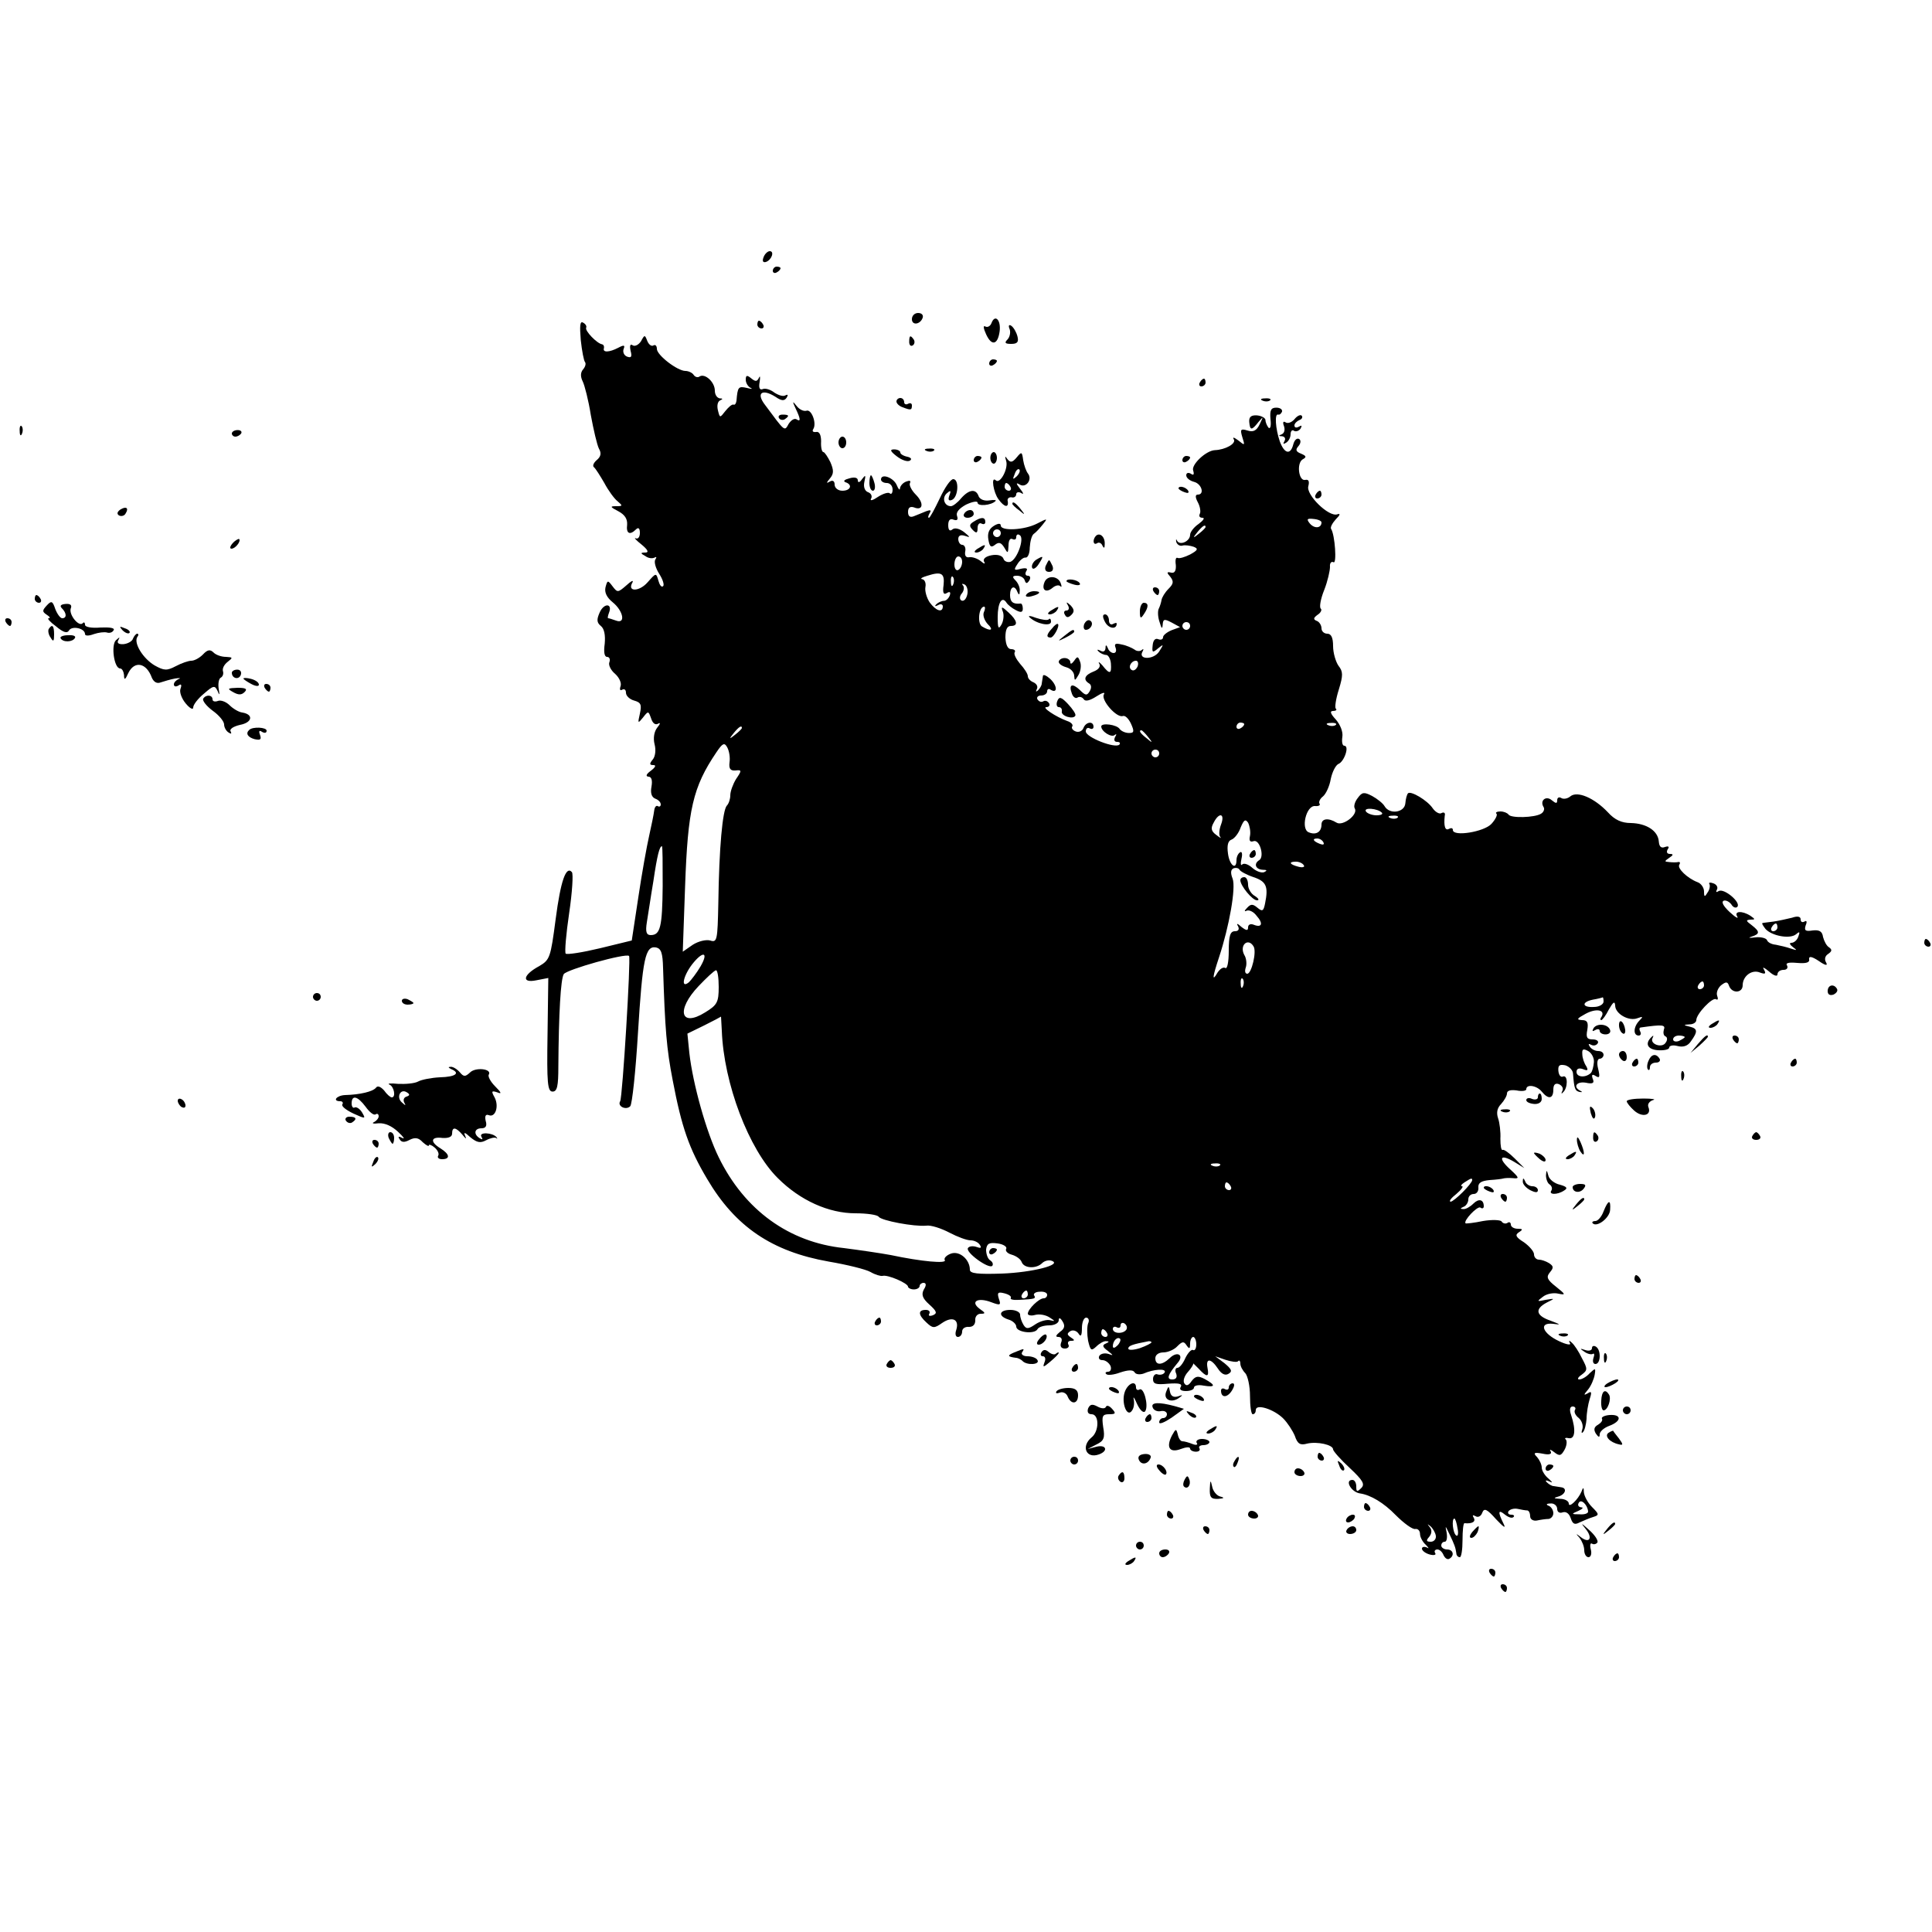 <?xml version="1.0" standalone="no"?>
<!DOCTYPE svg PUBLIC "-//W3C//DTD SVG 20010904//EN"
 "http://www.w3.org/TR/2001/REC-SVG-20010904/DTD/svg10.dtd">
<svg version="1.0" xmlns="http://www.w3.org/2000/svg"
 width="500pt" height="500pt" viewBox="0 0 500 500"
 preserveAspectRatio="xMidYMid meet">
<g transform="translate(0,500) scale(0.1,-0.1)"
fill="#000000" stroke="none">
<path d="M1976 4334 c-4 -10 -1 -14 6 -12 15 5 23 28 10 28 -5 0 -13 -7 -16
-16z"/>
<path d="M2000 4299 c0 -5 5 -7 10 -4 6 3 10 8 10 11 0 2 -4 4 -10 4 -5 0 -10
-5 -10 -11z"/>
<path d="M2360 4174 c0 -17 22 -14 28 4 2 7 -3 12 -12 12 -9 0 -16 -7 -16 -16z"/>
<path d="M2566 4164 c-3 -8 -10 -12 -16 -9 -6 4 -5 -5 2 -20 14 -31 30 -28 35
7 4 30 -12 46 -21 22z"/>
<path d="M1503 4120 c3 -28 8 -54 11 -57 3 -4 1 -12 -5 -19 -7 -8 -7 -19 -1
-31 5 -10 15 -49 21 -87 7 -38 16 -77 21 -87 7 -12 5 -21 -6 -30 -8 -7 -11
-15 -7 -18 4 -3 16 -22 27 -41 10 -19 26 -41 34 -47 14 -12 14 -13 -4 -13 -16
0 -15 -2 6 -13 17 -9 24 -20 23 -35 -3 -23 7 -28 23 -12 6 6 10 3 10 -9 0 -11
-5 -17 -11 -14 -5 2 1 -5 15 -16 17 -14 20 -21 10 -21 -13 0 -13 -2 0 -9 8 -6
18 -7 24 -4 5 3 6 1 2 -5 -4 -6 1 -23 10 -37 9 -14 14 -29 10 -32 -4 -4 -9 3
-12 14 -6 21 -6 21 -28 -4 -22 -25 -54 -25 -39 0 3 7 -4 3 -16 -8 -22 -19 -23
-19 -36 -2 -12 16 -13 16 -18 -3 -3 -13 3 -26 19 -39 27 -22 34 -57 8 -47 -9
3 -17 6 -20 6 -2 0 -1 6 2 14 10 25 -13 26 -24 1 -8 -18 -8 -26 3 -35 9 -7 12
-24 10 -46 -3 -21 -1 -34 6 -34 6 0 9 -6 6 -14 -3 -7 4 -21 15 -30 11 -10 17
-24 14 -32 -3 -9 -1 -12 4 -9 6 3 10 0 10 -8 0 -8 10 -17 21 -20 18 -5 20 -11
15 -34 -6 -26 -5 -26 8 -10 14 18 14 17 21 -2 4 -13 11 -18 18 -14 7 4 6 0 -2
-10 -8 -10 -11 -27 -7 -43 4 -15 2 -32 -5 -40 -9 -11 -8 -14 2 -14 8 0 5 -6
-7 -15 -11 -8 -14 -14 -6 -15 8 0 11 -9 8 -26 -3 -16 0 -27 10 -31 8 -3 14 -9
14 -15 0 -5 -4 -7 -8 -4 -4 2 -8 -3 -9 -12 -1 -9 -7 -38 -13 -65 -6 -26 -19
-98 -28 -159 l-17 -112 -82 -20 c-46 -11 -85 -17 -89 -14 -3 4 1 51 9 105 8
54 11 102 7 106 -15 17 -29 -22 -42 -122 -13 -99 -15 -105 -42 -121 -43 -23
-47 -45 -8 -37 l31 6 -2 -147 c-2 -125 0 -147 13 -147 12 0 15 14 15 65 1 138
6 226 14 239 8 12 161 55 169 47 5 -6 -17 -366 -23 -376 -8 -13 15 -24 26 -13
5 5 14 90 20 189 12 194 19 227 47 222 13 -3 17 -14 18 -53 5 -158 9 -209 25
-291 23 -121 42 -176 89 -255 73 -124 168 -188 315 -214 47 -8 96 -20 108 -27
12 -7 26 -11 31 -10 13 4 66 -19 66 -28 0 -3 7 -7 15 -7 8 0 15 4 15 9 0 4 5
8 10 8 7 0 8 -6 1 -17 -7 -13 -4 -23 14 -39 20 -18 21 -23 9 -28 -9 -3 -12 -1
-9 4 3 6 -1 10 -9 10 -21 0 -20 -13 2 -33 16 -15 20 -15 40 -1 26 18 45 10 37
-17 -4 -11 -2 -19 4 -19 6 0 11 6 11 14 0 8 8 13 18 12 10 0 16 6 16 17 -1 9
5 17 14 17 13 0 13 2 -3 13 -25 19 -4 30 30 17 24 -9 26 -8 20 9 -5 16 -2 18
14 14 12 -3 19 -8 17 -12 -3 -4 7 -6 22 -5 40 2 44 3 38 12 -2 4 4 9 15 9 10
1 19 -2 19 -8 0 -5 -4 -9 -9 -9 -12 0 -41 -28 -41 -40 0 -4 9 -6 19 -3 11 3
28 0 38 -7 14 -9 14 -10 2 -7 -9 3 -27 -2 -39 -10 -19 -13 -24 -13 -31 -2 -5
8 -9 20 -9 27 0 6 -11 12 -25 12 -30 0 -33 -16 -5 -25 11 -3 20 -12 20 -18 0
-15 47 -21 55 -7 3 6 17 10 31 10 13 0 24 6 24 13 0 8 4 7 10 -3 7 -11 5 -19
-7 -27 -11 -9 -12 -13 -4 -13 8 0 11 -6 7 -15 -3 -9 0 -15 10 -15 8 0 12 5 9
10 -3 6 0 10 7 10 10 0 10 2 -1 9 -10 7 -10 10 -1 16 7 4 16 1 21 -6 6 -10 9
-6 9 14 0 15 5 27 11 27 6 0 9 -7 5 -15 -3 -8 -3 -28 0 -45 6 -25 8 -27 21
-15 8 8 20 15 26 14 8 0 8 -2 -1 -6 -10 -4 -9 -9 5 -19 15 -12 15 -13 2 -8
-10 3 -20 1 -24 -5 -3 -6 0 -11 8 -11 8 0 17 -7 21 -15 3 -8 0 -15 -6 -15 -6
0 -9 -3 -5 -6 3 -4 20 -2 36 4 21 7 33 7 37 1 3 -6 13 -7 23 -4 27 12 61 14
55 3 -3 -5 -11 -7 -18 -5 -6 3 -12 -3 -12 -12 0 -13 8 -15 39 -12 28 2 37 0
33 -8 -5 -7 1 -11 13 -11 12 0 21 4 21 9 0 5 11 8 25 5 31 -5 32 1 3 17 -17 9
-24 8 -34 -5 -8 -12 -14 -14 -19 -6 -4 6 0 19 9 29 9 10 15 20 14 22 -2 3 4
-3 14 -13 21 -23 28 -23 23 2 -5 26 9 25 27 -2 9 -14 19 -19 28 -13 10 6 7 12
-11 27 l-24 18 26 -9 c15 -5 30 -7 33 -4 3 4 6 1 6 -6 0 -7 6 -18 13 -25 6 -7
12 -33 12 -59 0 -26 3 -47 7 -47 5 0 8 5 8 11 0 17 47 2 71 -22 11 -11 24 -31
30 -45 7 -21 14 -25 32 -20 26 6 67 -3 67 -15 0 -4 19 -26 43 -48 34 -32 40
-42 30 -52 -11 -11 -13 -10 -13 4 0 9 -4 17 -10 17 -21 0 -3 -32 20 -35 27 -4
61 -24 92 -56 21 -21 44 -38 51 -36 7 1 12 -5 12 -13 0 -8 7 -21 15 -28 8 -8
9 -11 3 -7 -7 3 -13 2 -13 -3 0 -5 9 -12 20 -15 11 -3 18 -1 14 4 -3 5 0 9 6
9 6 0 13 -7 16 -15 4 -8 10 -12 15 -9 14 8 10 24 -6 24 -8 0 -15 5 -15 10 0 6
4 10 9 10 5 0 7 10 5 23 -4 20 -4 20 7 -3 13 -27 16 -35 18 -50 0 -5 4 -10 9
-10 4 0 7 20 7 44 0 25 2 44 5 44 20 -2 30 4 24 14 -4 7 -3 8 5 4 6 -4 14 0
17 9 5 13 12 10 36 -17 20 -21 26 -25 19 -11 -15 30 -14 38 4 23 9 -7 18 -10
22 -6 3 3 1 6 -6 6 -7 0 -10 4 -7 9 4 5 14 8 24 6 9 -2 20 -4 25 -4 4 -1 7 -7
7 -15 0 -8 8 -13 18 -11 9 2 23 4 30 4 6 1 12 7 12 15 0 8 -6 17 -12 19 -8 3
-6 6 5 6 9 1 17 -6 17 -14 0 -8 6 -12 14 -9 9 3 17 -3 21 -15 5 -15 10 -18 23
-11 9 4 25 11 35 14 16 5 16 7 -3 26 -11 11 -20 28 -21 38 0 13 -2 14 -6 2 -9
-21 -33 -44 -33 -31 0 6 -10 12 -22 12 -17 1 -19 2 -5 6 18 5 24 22 7 24 -5 1
-14 2 -19 3 -5 0 -13 5 -18 10 -5 5 -2 6 7 2 9 -5 8 -2 -2 7 -10 8 -18 21 -18
29 0 8 -6 20 -12 27 -11 11 -8 13 14 9 18 -4 25 -1 21 6 -4 6 0 5 9 -2 14 -11
18 -10 27 6 6 11 7 23 3 27 -4 3 0 5 8 3 16 -3 19 21 6 60 -5 14 -3 22 4 22 6
0 9 -4 6 -9 -3 -5 1 -14 10 -21 8 -7 12 -20 9 -29 -3 -8 -2 -12 2 -7 4 4 8 20
9 34 0 15 4 38 8 51 6 18 5 22 -5 15 -11 -6 -11 -4 1 10 8 10 15 27 17 38 3
18 2 18 -13 4 -8 -9 -20 -16 -27 -16 -6 0 -3 6 6 12 16 12 16 15 1 43 -8 17
-20 35 -26 40 -7 7 -9 6 -5 -1 4 -6 -9 -4 -28 5 -43 20 -54 49 -16 45 22 -3
20 -2 -6 8 -38 13 -42 30 -10 47 22 11 22 11 -3 7 -23 -5 -23 -4 -7 8 10 8 28
11 40 8 20 -4 19 -2 -6 18 -23 18 -26 25 -16 37 10 12 10 16 -2 24 -8 5 -20 9
-26 9 -7 0 -13 6 -13 14 0 7 -12 21 -26 31 -21 13 -24 19 -13 26 11 7 10 9 -3
9 -10 0 -18 5 -18 11 0 5 -4 8 -9 4 -5 -3 -12 -1 -15 4 -3 4 -25 5 -48 1 -24
-5 -44 -7 -45 -6 -7 6 30 45 38 41 5 -4 9 -2 9 3 0 18 -13 21 -27 7 -8 -8 -20
-15 -26 -14 -9 0 -8 2 1 6 6 2 12 11 12 19 0 8 6 14 14 14 8 0 13 8 12 17 -1
12 8 17 29 19 17 1 32 3 35 4 3 1 14 2 25 1 18 -2 17 1 -7 23 -32 29 -26 41
11 19 l26 -16 -25 25 c-14 14 -28 24 -31 22 -4 -2 -6 11 -6 29 1 17 -2 42 -6
53 -5 15 -2 27 8 37 8 9 15 21 15 27 0 8 10 10 25 8 14 -3 25 -1 25 3 0 14 27
10 40 -6 17 -21 30 -19 30 5 0 13 5 18 15 14 8 -4 12 -11 8 -18 -3 -6 -2 -8 2
-3 13 11 13 46 0 41 -6 -3 -11 4 -12 15 -1 14 3 17 18 14 10 -3 20 -13 20 -22
3 -39 5 -44 17 -47 7 -1 8 0 2 3 -20 10 -10 25 14 21 18 -4 23 -1 18 10 -4 11
-1 13 8 7 10 -6 11 -2 6 19 -4 15 -2 26 4 26 5 0 10 5 10 10 0 6 -6 10 -14 10
-8 0 -18 5 -22 12 -4 6 -3 8 4 4 6 -3 13 -2 17 4 3 5 -2 10 -13 10 -15 0 -18
5 -14 25 3 19 0 25 -14 25 -15 1 -13 4 9 16 27 15 52 11 42 -7 -4 -5 -4 -9 -1
-9 3 0 12 12 20 28 11 19 15 22 16 10 0 -22 36 -42 58 -33 14 5 15 4 5 -6 -16
-16 -17 -39 -2 -39 5 0 7 5 4 10 -3 6 -3 11 2 11 56 8 64 7 59 -6 -2 -7 -1
-15 4 -17 5 -2 6 -9 1 -16 -9 -16 -43 -4 -34 12 3 6 2 7 -2 3 -19 -17 -12 -33
16 -35 16 -1 29 2 29 7 0 5 10 7 21 4 15 -4 27 0 35 12 18 25 18 33 -3 38 -17
4 -17 5 0 6 9 0 17 5 17 11 0 16 42 60 51 54 5 -3 6 1 3 9 -3 8 2 20 10 27 13
10 17 10 21 -2 8 -20 35 -18 35 2 0 24 24 42 45 33 14 -5 16 -3 10 8 -5 8 1 5
13 -5 12 -11 22 -14 22 -8 0 7 7 12 16 12 8 0 12 5 9 11 -5 7 4 9 26 7 24 -2
33 1 31 10 -1 8 7 7 25 -5 17 -12 24 -13 19 -4 -5 8 -3 17 5 22 10 7 11 11 3
17 -7 4 -13 16 -16 27 -2 15 -10 19 -27 17 -19 -3 -22 0 -18 13 4 9 3 14 -3
10 -6 -3 -10 -1 -10 6 0 7 -8 9 -22 4 -13 -3 -34 -8 -48 -10 -14 -2 -27 -3
-29 -4 -2 -1 2 -7 8 -15 16 -18 63 -27 79 -14 9 8 11 7 6 -6 -3 -9 -11 -16
-18 -16 -6 0 -4 -5 4 -11 12 -9 11 -9 -5 -4 -11 4 -29 8 -39 10 -11 1 -21 6
-23 12 -2 5 -16 9 -31 7 -15 -2 -19 -1 -9 2 22 7 22 13 0 30 -15 11 -15 13 -3
14 13 0 13 1 0 10 -22 14 -43 12 -34 -2 4 -7 -5 -2 -20 12 -16 15 -22 26 -15
29 6 2 15 -3 20 -10 4 -7 11 -10 15 -6 11 11 -34 49 -48 41 -6 -4 -8 -3 -5 3
4 6 0 14 -9 17 -8 3 -13 2 -10 -2 2 -4 1 -14 -5 -22 -7 -12 -9 -12 -9 3 0 10
-8 21 -17 24 -26 10 -53 36 -47 45 3 5 2 8 -3 7 -4 -1 -15 -1 -23 0 -13 1 -13
2 0 11 11 7 11 10 2 10 -8 0 -10 5 -6 12 5 7 2 9 -7 6 -10 -4 -15 1 -16 14 -2
28 -32 47 -72 48 -24 0 -42 8 -60 28 -35 37 -79 56 -97 41 -7 -6 -18 -8 -24
-4 -5 3 -10 1 -10 -6 0 -9 -3 -9 -14 0 -15 13 -32 -1 -21 -18 3 -5 0 -13 -7
-17 -16 -10 -78 -12 -84 -2 -3 4 -12 8 -21 8 -9 0 -14 -3 -10 -6 3 -3 -3 -15
-13 -26 -19 -21 -100 -34 -100 -16 0 5 -4 6 -10 3 -10 -6 -14 7 -11 34 2 7 -2
10 -8 7 -5 -4 -16 2 -23 12 -14 21 -57 46 -64 39 -3 -3 -6 -14 -7 -26 -2 -24
-41 -30 -54 -7 -4 7 -19 19 -32 26 -21 11 -26 10 -37 -5 -8 -10 -11 -22 -8
-27 10 -16 -31 -47 -47 -37 -21 13 -39 11 -39 -5 0 -19 -14 -28 -33 -20 -21 8
-7 69 16 68 9 -1 15 2 12 6 -3 4 1 13 9 19 8 7 17 27 20 45 4 19 13 36 20 39
15 6 29 47 15 47 -5 0 -7 10 -5 23 2 13 -5 31 -17 45 -14 15 -16 22 -7 22 7 0
11 3 7 6 -3 3 0 25 8 50 11 36 11 46 -1 61 -7 10 -14 33 -14 51 0 22 -5 32
-15 32 -8 0 -15 6 -15 14 0 8 -6 17 -12 19 -10 4 -9 8 2 16 8 5 12 13 8 16 -4
4 0 26 9 48 9 23 15 50 15 60 -1 9 3 15 9 12 9 -6 4 70 -6 86 -3 4 3 15 12 25
11 11 13 16 4 13 -22 -8 -82 51 -75 73 3 12 1 18 -8 16 -17 -4 -23 43 -7 53
11 6 10 9 -4 15 -13 5 -15 10 -7 19 7 8 7 16 2 19 -6 3 -12 -3 -15 -14 -7 -28
-23 -25 -35 8 -11 32 -14 73 -4 69 4 -1 8 3 10 8 1 6 -6 10 -15 10 -14 0 -17
-7 -15 -30 2 -16 0 -26 -5 -22 -4 5 -8 14 -8 20 0 5 -10 11 -22 12 -15 1 -21
-4 -20 -17 2 -22 6 -23 24 0 13 15 13 15 3 -6 -8 -17 -17 -21 -32 -16 -17 5
-19 3 -13 -17 7 -22 7 -23 -10 -9 -11 8 -16 10 -12 3 7 -11 -22 -27 -49 -28
-23 -1 -62 -38 -56 -53 3 -10 1 -13 -6 -8 -7 4 -12 2 -12 -4 0 -7 9 -14 20
-17 20 -5 28 -33 10 -33 -7 0 -7 -7 0 -20 6 -11 8 -25 5 -30 -3 -6 0 -10 7
-10 7 0 2 -7 -10 -16 -12 -8 -22 -21 -22 -28 0 -17 -27 -29 -34 -15 -2 5 -3 4
-2 -3 2 -7 9 -12 16 -10 7 2 20 0 29 -3 13 -5 11 -9 -9 -20 -14 -7 -28 -11
-32 -9 -5 3 -7 -5 -5 -18 1 -15 -3 -22 -12 -20 -12 3 -12 0 -2 -11 9 -12 8
-18 -5 -31 -9 -9 -17 -22 -18 -29 -1 -6 -4 -16 -7 -22 -3 -5 -3 -21 2 -35 5
-17 7 -19 8 -7 1 15 4 16 23 6 l22 -12 -22 -8 c-12 -5 -22 -13 -22 -18 0 -6
-6 -8 -13 -5 -8 3 -13 -4 -14 -17 -2 -18 0 -19 14 -7 15 12 15 11 3 -8 -14
-22 -56 -22 -43 0 3 6 3 8 -2 4 -4 -4 -13 -4 -19 1 -6 4 -21 11 -33 13 -16 4
-20 2 -16 -8 3 -8 1 -14 -5 -14 -6 0 -13 6 -15 13 -4 9 -6 9 -6 -1 -1 -8 -6
-10 -13 -6 -8 4 -10 3 -5 -2 5 -5 14 -9 20 -9 5 0 11 -10 12 -22 2 -28 -3 -29
-22 -5 -8 9 -12 11 -8 4 4 -7 -2 -15 -15 -20 -23 -9 -28 -21 -11 -31 6 -4 6
-12 1 -20 -7 -12 -11 -11 -25 3 -20 19 -30 15 -21 -9 3 -9 10 -14 15 -10 5 3
12 1 16 -5 4 -6 16 -3 33 8 14 9 23 12 19 5 -9 -14 33 -62 49 -56 6 2 15 -7
21 -20 9 -20 8 -24 -5 -24 -10 0 -20 5 -24 10 -7 12 -48 17 -48 7 0 -13 27
-30 35 -22 5 4 5 1 1 -5 -4 -8 -2 -13 5 -13 7 0 9 -3 6 -7 -11 -11 -87 19 -87
34 0 8 5 11 10 8 6 -3 10 -1 10 4 0 16 -20 13 -26 -3 -3 -8 -12 -12 -20 -9 -8
3 -12 9 -9 13 3 4 -3 11 -13 14 -30 11 -67 36 -54 36 7 0 10 5 7 10 -4 6 -10
8 -15 5 -5 -3 -11 -1 -15 5 -3 5 1 10 9 10 9 0 16 5 16 11 0 5 4 8 9 4 18 -11
18 10 -1 28 -10 9 -19 13 -19 7 -1 -5 -2 -14 -3 -19 0 -5 -5 -13 -10 -18 -5
-4 -6 -3 -3 3 4 7 0 14 -8 18 -8 3 -15 10 -15 16 0 6 -9 20 -20 32 -10 12 -17
25 -14 30 3 4 -1 8 -9 8 -9 0 -14 11 -15 30 0 20 4 30 14 30 20 0 17 14 -6 35
-17 16 -20 16 -15 3 4 -9 2 -25 -3 -34 -8 -14 -10 -10 -10 19 0 37 11 56 23
37 3 -5 14 -14 24 -19 13 -7 18 -6 18 4 0 8 -3 14 -6 13 -19 -2 -27 4 -27 22
0 22 12 27 19 8 4 -9 6 -8 6 3 1 8 -4 20 -11 27 -9 9 -8 12 4 12 9 0 18 -5 20
-12 3 -9 6 -9 12 0 4 7 2 12 -4 12 -6 0 -8 5 -4 12 5 7 0 9 -14 6 -18 -5 -19
-3 -9 12 6 10 16 18 21 17 6 -1 11 11 11 26 1 16 5 31 10 35 6 4 16 15 24 25
13 16 12 16 -15 2 -33 -17 -94 -20 -94 -5 0 6 -7 6 -18 -1 -13 -8 -17 -20 -14
-36 3 -18 7 -21 17 -13 10 8 16 6 24 -7 9 -16 10 -16 11 5 0 13 4 20 10 17 6
-3 10 -1 10 5 0 6 4 9 9 5 13 -7 -6 -62 -24 -69 -7 -2 -16 1 -18 8 -3 8 -15
12 -31 9 -16 -3 -23 -10 -19 -17 4 -6 0 -6 -9 2 -9 7 -22 11 -29 10 -9 -2 -13
4 -11 15 2 9 -2 17 -8 17 -5 0 -10 7 -10 15 0 9 6 12 18 8 14 -5 13 -3 -3 10
-12 9 -24 12 -30 7 -7 -6 -11 -2 -11 11 0 13 5 18 14 14 9 -3 12 0 9 9 -4 10
5 20 23 30 17 8 30 10 30 5 0 -10 35 -7 46 4 4 3 -3 4 -15 2 -13 -2 -24 2 -28
10 -7 21 -25 19 -46 -5 -9 -11 -21 -20 -26 -20 -17 0 -24 21 -11 33 10 9 12 8
7 -5 -4 -11 -2 -15 6 -12 17 6 20 54 4 54 -7 0 -22 -22 -35 -50 -13 -27 -25
-50 -28 -50 -3 0 -2 5 2 12 5 8 2 9 -9 5 -10 -4 -24 -10 -32 -13 -10 -4 -15 0
-15 11 0 11 5 15 15 12 24 -10 27 11 5 33 -11 11 -18 25 -15 30 3 6 -1 7 -9 4
-9 -3 -16 -11 -17 -18 0 -6 -4 -2 -8 8 -8 20 -41 32 -41 15 0 -5 7 -9 15 -9 8
0 15 -7 15 -17 0 -9 -3 -13 -7 -10 -3 4 -17 0 -31 -9 -13 -9 -21 -11 -18 -5 4
6 1 14 -7 17 -9 3 -13 14 -10 27 4 18 3 19 -6 7 -6 -9 -11 -10 -11 -3 0 7 -9
9 -22 5 -12 -3 -17 -7 -10 -10 19 -6 14 -22 -8 -22 -11 0 -20 7 -20 16 0 9 -5
12 -12 8 -10 -6 -10 -4 0 8 10 12 10 21 1 42 -7 14 -15 26 -18 26 -4 0 -7 12
-6 28 0 17 -5 26 -13 24 -8 -1 -11 2 -7 8 9 15 -5 52 -18 47 -7 -2 -18 3 -25
12 -11 14 -12 13 -3 -6 13 -27 14 -36 2 -28 -6 3 -14 -3 -20 -12 -11 -20 -9
-21 -61 49 -24 31 -8 43 27 21 16 -11 23 -11 29 -2 4 7 3 9 -3 6 -6 -4 -18 0
-29 7 -10 8 -24 12 -30 9 -8 -3 -11 3 -8 19 2 13 1 17 -2 10 -5 -10 -9 -10
-20 -1 -11 9 -14 8 -14 -4 0 -8 6 -18 13 -21 6 -3 2 -3 -10 0 -22 5 -24 3 -27
-33 -1 -7 -4 -12 -8 -10 -4 1 -13 -7 -21 -17 -14 -18 -14 -18 -19 2 -3 12 -1
23 6 26 7 3 7 5 -1 5 -7 1 -13 9 -13 20 0 22 -25 45 -39 37 -5 -4 -12 -2 -16
4 -3 5 -13 10 -21 10 -21 0 -74 41 -74 57 0 8 -4 12 -9 9 -5 -3 -12 2 -16 12
-6 16 -7 16 -16 -1 -6 -9 -15 -14 -21 -11 -7 5 -9 0 -6 -14 4 -15 2 -19 -9
-15 -8 3 -12 12 -9 20 4 10 1 11 -14 3 -23 -12 -41 -13 -37 -1 1 5 -1 9 -5 10
-13 2 -45 35 -41 43 2 4 -2 10 -8 13 -8 5 -9 -8 -6 -45z m1917 -472 c0 -15
-18 -17 -30 -3 -9 11 -8 14 9 12 12 -1 21 -5 21 -9z m-300 -12 c0 -2 -8 -10
-17 -17 -16 -13 -17 -12 -4 4 13 16 21 21 21 13z m-530 -16 c0 -5 -4 -10 -10
-10 -5 0 -10 5 -10 10 0 6 5 10 10 10 6 0 10 -4 10 -10z m-100 -74 c0 -8 -4
-18 -10 -21 -5 -3 -10 3 -10 14 0 12 5 21 10 21 6 0 10 -6 10 -14z m-48 -60
c-3 -20 0 -26 8 -21 8 5 11 3 8 -6 -3 -8 -10 -14 -15 -14 -6 0 -15 -4 -20 -9
-5 -5 -3 -6 5 -2 6 4 12 2 12 -3 0 -18 -18 -12 -34 10 -8 12 -13 30 -11 40 2
10 -2 19 -8 20 -7 1 -1 5 13 9 37 12 45 6 42 -24z m25 2 c-3 -8 -6 -5 -6 6 -1
11 2 17 5 13 3 -3 4 -12 1 -19z m36 -28 c-3 -11 -9 -17 -15 -14 -5 3 -5 11 1
18 6 7 7 17 3 21 -4 5 -2 5 5 2 6 -4 9 -16 6 -27z m43 -45 c-3 -8 2 -21 10
-30 17 -16 8 -20 -15 -6 -12 8 -8 51 6 51 3 0 3 -7 -1 -15z m534 -35 c0 -5 -4
-10 -10 -10 -5 0 -10 5 -10 10 0 6 5 10 10 10 6 0 10 -4 10 -10z m-136 -105
c-4 -8 -10 -12 -15 -9 -11 6 -2 24 11 24 5 0 7 -7 4 -15z m276 -149 c0 -3 -4
-8 -10 -11 -5 -3 -10 -1 -10 4 0 6 5 11 10 11 6 0 10 -2 10 -4z m237 -2 c-3
-3 -12 -4 -19 -1 -8 3 -5 6 6 6 11 1 17 -2 13 -5z m-1537 -8 c0 -2 -8 -10 -17
-17 -16 -13 -17 -12 -4 4 13 16 21 21 21 13z m1051 -23 c13 -16 12 -17 -3 -4
-17 13 -22 21 -14 21 2 0 10 -8 17 -17z m-1083 -66 c-2 -16 2 -22 15 -21 17 2
17 0 2 -22 -8 -13 -15 -32 -15 -42 0 -10 -4 -22 -9 -27 -11 -12 -20 -108 -22
-253 -2 -95 -3 -102 -21 -96 -11 3 -31 -2 -45 -11 l-26 -18 6 169 c7 199 20
257 81 347 16 24 21 26 28 13 5 -9 8 -26 6 -39z m1112 23 c0 -5 -4 -10 -10
-10 -5 0 -10 5 -10 10 0 6 5 10 10 10 6 0 10 -4 10 -10z m576 -153 c4 -4 -2
-7 -14 -7 -11 0 -24 5 -27 10 -7 11 30 8 41 -3z m-416 -31 c-5 -13 -6 -28 -2
-32 4 -5 -1 -2 -10 5 -14 10 -15 18 -7 32 14 28 30 24 19 -5z m457 18 c-3 -3
-12 -4 -19 -1 -8 3 -5 6 6 6 11 1 17 -2 13 -5z m-382 -47 c-3 -13 0 -17 9 -14
16 6 29 -40 15 -49 -15 -9 -10 -24 9 -25 11 0 12 -2 4 -6 -7 -3 -21 2 -31 11
-10 9 -21 13 -26 9 -4 -5 -5 2 -2 15 3 12 1 20 -4 16 -5 -3 -9 -12 -9 -20 0
-27 -18 -14 -22 17 -3 21 0 33 9 36 8 3 19 17 24 32 8 19 12 22 19 12 4 -8 7
-23 5 -34z m190 -17 c3 -6 -1 -7 -9 -4 -18 7 -21 14 -7 14 6 0 13 -4 16 -10z
m-1710 -113 c-1 -106 -6 -127 -31 -127 -11 0 -14 8 -10 33 3 17 10 66 17 107
10 68 16 90 22 90 2 0 2 -46 2 -103z m1659 54 c4 -5 -3 -7 -14 -4 -23 6 -26
13 -6 13 8 0 17 -4 20 -9z m-130 -31 c33 -11 39 -24 30 -68 -4 -20 -7 -22 -20
-11 -12 10 -17 10 -27 -1 -7 -7 -7 -10 -1 -7 6 3 18 -2 26 -13 18 -20 14 -32
-8 -23 -8 3 -14 0 -14 -7 0 -9 -4 -9 -17 1 -11 10 -14 10 -9 2 4 -8 1 -13 -8
-13 -12 0 -16 -11 -16 -51 0 -29 -4 -48 -9 -44 -6 3 -14 -3 -20 -12 -15 -26
-13 -11 4 40 26 79 44 179 35 203 -6 15 -5 24 3 27 7 2 13 0 15 -4 2 -4 18
-13 36 -19z m1356 -130 c0 -5 -5 -10 -11 -10 -5 0 -7 5 -4 10 3 6 8 10 11 10
2 0 4 -4 4 -10z m-1356 -49 c9 -13 -5 -71 -16 -71 -6 0 -7 7 -4 16 3 8 2 24
-4 33 -13 25 10 45 24 22z m-1431 -52 c-10 -17 -24 -35 -30 -41 -22 -18 -15
16 8 46 28 36 44 33 22 -5z m47 -53 c0 -40 -4 -47 -35 -66 -64 -40 -76 6 -17
68 20 21 40 40 45 41 4 0 7 -19 7 -43z m1357 2 c-3 -8 -6 -5 -6 6 -1 11 2 17
5 13 3 -3 4 -12 1 -19z m1193 2 c0 -5 -5 -10 -11 -10 -5 0 -7 5 -4 10 3 6 8
10 11 10 2 0 4 -4 4 -10z m-260 -42 c0 -7 -11 -14 -25 -14 -31 -2 -33 13 -2
19 12 2 23 5 25 6 1 0 2 -5 2 -11z m-2282 -75 c5 -137 70 -308 145 -382 58
-58 132 -91 201 -91 30 0 57 -4 60 -9 7 -10 92 -26 123 -23 12 2 39 -7 60 -18
21 -11 45 -20 55 -20 9 0 20 -5 24 -12 5 -8 2 -9 -9 -5 -9 3 -19 2 -22 -3 -7
-11 54 -55 63 -46 3 4 1 10 -5 14 -7 4 -11 17 -11 28 2 16 8 19 30 16 15 -2
25 -9 22 -14 -3 -5 3 -12 14 -15 11 -3 23 -11 26 -19 6 -17 38 -18 53 -3 6 6
17 9 25 6 28 -10 -50 -30 -129 -33 -62 -2 -83 0 -83 10 0 26 -26 49 -48 42
-12 -4 -20 -12 -17 -17 7 -10 -60 -4 -140 13 -27 5 -82 13 -121 18 -142 15
-257 98 -324 235 -32 65 -67 190 -76 270 l-5 50 43 21 c24 12 43 22 44 23 0 0
1 -16 2 -36z m2492 -17 c0 -2 -7 -6 -15 -10 -8 -3 -15 -1 -15 4 0 6 7 10 15
10 8 0 15 -2 15 -4z m-235 -65 c-1 -11 -4 -24 -8 -28 -14 -13 -37 -11 -37 3 0
8 6 11 17 7 12 -5 14 -3 8 8 -5 7 -10 21 -10 31 -1 13 2 15 15 8 9 -5 16 -18
15 -29z m-968 -267 c-3 -3 -12 -4 -19 -1 -8 3 -5 6 6 6 11 1 17 -2 13 -5z
m653 -38 c0 -9 -47 -56 -56 -56 -5 1 2 10 15 20 13 11 19 20 15 20 -5 0 -2 5
6 10 17 11 20 12 20 6z m-625 -16 c3 -5 1 -10 -4 -10 -6 0 -11 5 -11 10 0 6 2
10 4 10 3 0 8 -4 11 -10z m-525 -280 c0 -5 -5 -10 -11 -10 -5 0 -7 5 -4 10 3
6 8 10 11 10 2 0 4 -4 4 -10z m255 -91 c-8 -12 -35 -11 -35 2 0 5 5 7 10 4 6
-3 10 -1 10 5 0 6 5 8 10 5 6 -4 8 -11 5 -16z m-50 -9 c3 -5 1 -10 -4 -10 -6
0 -11 5 -11 10 0 6 2 10 4 10 3 0 8 -4 11 -10z m27 -32 c-7 -7 -12 -8 -12 -2
0 14 12 26 19 19 2 -3 -1 -11 -7 -17z m204 3 c0 -11 -4 -17 -8 -15 -4 3 -13
-6 -20 -20 -6 -14 -15 -26 -21 -26 -5 0 -7 -7 -3 -15 3 -9 0 -15 -10 -15 -16
0 -12 12 13 42 19 21 0 33 -20 13 -20 -19 -37 -19 -37 0 0 9 9 15 21 15 11 0
28 7 36 16 13 13 17 13 24 2 7 -10 9 -9 9 5 0 9 4 17 8 17 4 0 8 -9 8 -19z
m-116 5 c0 -2 -13 -9 -30 -15 -16 -5 -30 -6 -30 -1 0 7 10 11 53 19 4 0 7 -1
7 -3z m1130 -438 c0 -5 -10 -8 -22 -7 -22 0 -22 1 -3 9 11 5 14 9 7 9 -7 1
-10 6 -6 12 6 11 23 -6 24 -23z m-338 -43 c3 -13 1 -22 -3 -19 -9 5 -13 44 -5
44 2 0 6 -11 8 -25z m-56 -20 c1 -8 -5 -15 -13 -15 -12 0 -13 3 -4 13 7 9 7
18 1 25 -7 9 -7 9 2 2 6 -5 13 -17 14 -25z"/>
<path d="M3235 2790 c-3 -5 -1 -10 4 -10 6 0 11 5 11 10 0 6 -2 10 -4 10 -3 0
-8 -4 -11 -10z"/>
<path d="M3210 2722 c0 -14 31 -52 43 -52 7 0 4 5 -5 11 -10 5 -18 19 -18 29
0 11 -4 20 -10 20 -5 0 -10 -3 -10 -8z"/>
<path d="M2560 1759 c0 -5 5 -7 10 -4 6 3 10 8 10 11 0 2 -4 4 -10 4 -5 0 -10
-5 -10 -11z"/>
<path d="M1960 4160 c0 -5 5 -10 11 -10 5 0 7 5 4 10 -3 6 -8 10 -11 10 -2 0
-4 -4 -4 -10z"/>
<path d="M2613 4148 c3 -9 0 -21 -6 -27 -8 -8 -6 -11 10 -11 16 0 20 5 16 20
-3 11 -10 23 -16 27 -6 4 -8 0 -4 -9z"/>
<path d="M2353 4115 c0 -8 4 -12 9 -9 5 3 6 10 3 15 -9 13 -12 11 -12 -6z"/>
<path d="M2560 4059 c0 -5 5 -7 10 -4 6 3 10 8 10 11 0 2 -4 4 -10 4 -5 0 -10
-5 -10 -11z"/>
<path d="M3105 4010 c-3 -5 -1 -10 4 -10 6 0 11 5 11 10 0 6 -2 10 -4 10 -3 0
-8 -4 -11 -10z"/>
<path d="M2320 3961 c0 -5 7 -12 16 -15 21 -8 24 -8 24 5 0 5 -4 7 -10 4 -5
-3 -10 -1 -10 4 0 6 -4 11 -10 11 -5 0 -10 -4 -10 -9z"/>
<path d="M3268 3963 c7 -3 16 -2 19 1 4 3 -2 6 -13 5 -11 0 -14 -3 -6 -6z"/>
<path d="M2016 3918 c3 -5 10 -6 15 -3 13 9 11 12 -6 12 -8 0 -12 -4 -9 -9z"/>
<path d="M3350 3915 c-7 -8 -17 -12 -23 -8 -6 4 -8 0 -4 -10 3 -9 1 -18 -6
-21 -9 -3 -8 -5 1 -5 7 -1 10 -6 6 -13 -4 -7 -3 -8 4 -4 7 4 12 14 12 22 0 8
4 13 9 9 5 -3 13 0 17 6 4 8 3 9 -4 5 -7 -4 -12 -3 -12 3 0 5 6 11 13 14 6 2
9 7 6 11 -3 4 -12 0 -19 -9z"/>
<path d="M51 3884 c0 -11 3 -14 6 -6 3 7 2 16 -1 19 -3 4 -6 -2 -5 -13z"/>
<path d="M600 3878 c0 -4 4 -8 9 -8 6 0 12 4 15 8 3 5 -1 9 -9 9 -8 0 -15 -4
-15 -9z"/>
<path d="M2170 3855 c0 -8 5 -15 10 -15 6 0 10 7 10 15 0 8 -4 15 -10 15 -5 0
-10 -7 -10 -15z"/>
<path d="M2321 3819 c13 -10 28 -15 34 -11 6 4 2 8 -7 10 -10 2 -18 7 -18 11
0 4 -7 8 -16 8 -12 0 -10 -5 7 -18z"/>
<path d="M2398 3833 c7 -3 16 -2 19 1 4 3 -2 6 -13 5 -11 0 -14 -3 -6 -6z"/>
<path d="M2563 3815 c0 -8 4 -15 9 -15 4 0 8 7 8 15 0 8 -4 15 -8 15 -5 0 -9
-7 -9 -15z"/>
<path d="M2631 3816 c-11 -13 -16 -14 -24 -4 -6 9 -7 8 -3 -5 6 -20 -16 -61
-27 -50 -13 12 -6 -32 7 -49 15 -21 27 -23 24 -5 -2 6 3 11 10 10 6 -2 12 2
12 8 0 5 6 7 13 3 7 -5 6 0 -3 11 -11 14 -11 17 -1 11 16 -10 34 13 21 29 -4
5 -10 21 -12 34 -3 22 -4 23 -17 7z m0 -49 c-10 -9 -11 -8 -5 6 3 10 9 15 12
12 3 -3 0 -11 -7 -18z m-16 -27 c3 -5 1 -10 -4 -10 -6 0 -11 5 -11 10 0 6 2
10 4 10 3 0 8 -4 11 -10z"/>
<path d="M2520 3809 c0 -5 5 -7 10 -4 6 3 10 8 10 11 0 2 -4 4 -10 4 -5 0 -10
-5 -10 -11z"/>
<path d="M3060 3809 c0 -5 5 -7 10 -4 6 3 10 8 10 11 0 2 -4 4 -10 4 -5 0 -10
-5 -10 -11z"/>
<path d="M2250 3750 c0 -11 4 -20 9 -20 5 0 7 9 4 20 -3 11 -7 20 -9 20 -2 0
-4 -9 -4 -20z"/>
<path d="M3050 3736 c0 -2 7 -7 16 -10 8 -3 12 -2 9 4 -6 10 -25 14 -25 6z"/>
<path d="M3405 3720 c-3 -5 -1 -10 4 -10 6 0 11 5 11 10 0 6 -2 10 -4 10 -3 0
-8 -4 -11 -10z"/>
<path d="M2620 3696 c0 -2 8 -10 18 -17 15 -13 16 -12 3 4 -13 16 -21 21 -21
13z"/>
<path d="M311 3681 c-8 -6 -9 -11 -3 -15 6 -3 14 -1 17 5 9 14 2 20 -14 10z"/>
<path d="M2495 3670 c-3 -5 1 -10 9 -10 9 0 16 5 16 10 0 6 -4 10 -9 10 -6 0
-13 -4 -16 -10z"/>
<path d="M2520 3650 c-12 -7 -12 -12 -2 -22 9 -9 12 -8 12 6 0 9 5 14 10 11 6
-3 10 -1 10 4 0 13 -10 14 -30 1z"/>
<path d="M2836 3613 c-9 -10 -7 -25 3 -19 5 4 12 0 14 -6 4 -8 6 -7 6 4 1 19
-13 31 -23 21z"/>
<path d="M602 3594 c-7 -8 -8 -14 -3 -14 10 0 25 19 20 25 -2 1 -10 -3 -17
-11z"/>
<path d="M2530 3580 c-9 -6 -10 -10 -3 -10 6 0 15 5 18 10 8 12 4 12 -15 0z"/>
<path d="M2681 3551 c-7 -5 -12 -14 -10 -20 2 -6 10 -2 17 9 14 22 13 23 -7
11z"/>
<path d="M2706 3535 c-3 -9 0 -15 9 -15 9 0 12 6 9 15 -4 8 -7 15 -9 15 -2 0
-5 -7 -9 -15z"/>
<path d="M2703 3493 c-8 -20 4 -28 20 -15 8 7 17 9 21 5 4 -4 4 0 1 8 -7 19
-35 21 -42 2z"/>
<path d="M2760 3496 c0 -2 9 -6 20 -9 11 -3 18 -1 14 4 -5 9 -34 13 -34 5z"/>
<path d="M2985 3470 c3 -5 8 -10 11 -10 2 0 4 5 4 10 0 6 -5 10 -11 10 -5 0
-7 -4 -4 -10z"/>
<path d="M2656 3461 c-4 -5 3 -7 14 -4 23 6 26 13 6 13 -8 0 -17 -4 -20 -9z"/>
<path d="M90 3450 c0 -5 5 -10 11 -10 5 0 7 5 4 10 -3 6 -8 10 -11 10 -2 0 -4
-4 -4 -10z"/>
<path d="M121 3433 c-12 -13 -12 -16 0 -24 8 -5 10 -9 5 -9 -5 0 4 -10 19 -21
19 -16 29 -19 34 -10 8 12 41 5 41 -10 0 -5 10 -5 23 0 12 4 27 6 34 4 6 -2
14 0 17 6 4 6 -10 8 -34 7 -22 -2 -40 1 -40 7 0 6 -3 8 -6 4 -10 -10 -36 22
-31 38 4 9 -1 13 -13 12 -13 -1 -16 -5 -10 -11 13 -13 13 -26 1 -26 -5 0 -13
11 -18 24 -7 21 -10 22 -22 9z"/>
<path d="M2764 3433 c4 -7 2 -13 -4 -13 -6 0 -8 -5 -4 -11 4 -8 9 -8 17 0 8 8
7 14 -2 24 -11 10 -13 10 -7 0z"/>
<path d="M2950 3418 c0 -19 2 -20 10 -8 13 19 13 30 0 30 -5 0 -10 -10 -10
-22z"/>
<path d="M2720 3420 c-9 -6 -10 -10 -3 -10 6 0 15 5 18 10 8 12 4 12 -15 0z"/>
<path d="M2665 3402 c18 -17 55 -24 55 -11 0 7 -3 10 -6 6 -3 -3 -18 -1 -33 4
-15 6 -22 6 -16 1z"/>
<path d="M2860 3390 c9 -17 30 -20 30 -4 0 3 -4 2 -10 -1 -5 -3 -10 1 -10 9 0
9 -5 16 -10 16 -7 0 -7 -7 0 -20z"/>
<path d="M15 3390 c3 -5 8 -10 11 -10 2 0 4 5 4 10 0 6 -5 10 -11 10 -5 0 -7
-4 -4 -10z"/>
<path d="M2806 3385 c-3 -8 -1 -15 4 -15 13 0 22 18 11 24 -5 3 -11 -1 -15 -9z"/>
<path d="M2723 3374 c-15 -16 -16 -24 -4 -24 8 0 24 30 19 35 -2 2 -9 -3 -15
-11z"/>
<path d="M126 3372 c-2 -4 -1 -14 5 -22 7 -12 9 -10 9 8 0 23 -5 28 -14 14z"/>
<path d="M317 3369 c7 -7 15 -10 18 -7 3 3 -2 9 -12 12 -14 6 -15 5 -6 -5z"/>
<path d="M2754 3354 c-18 -14 -18 -15 4 -4 12 6 22 13 22 15 0 8 -5 6 -26 -11z"/>
<path d="M157 3348 c6 -11 31 -10 37 1 3 5 -5 8 -18 7 -13 0 -22 -4 -19 -8z"/>
<path d="M344 3347 c-2 -7 -14 -13 -24 -14 -13 -1 -18 3 -14 10 5 9 4 9 -6 0
-13 -12 -5 -73 11 -73 5 0 9 -8 10 -17 0 -14 3 -13 11 5 16 33 47 27 61 -12 5
-11 13 -16 23 -12 9 3 26 8 37 10 12 2 16 1 10 -1 -7 -3 -13 -9 -13 -14 0 -6
5 -7 12 -3 7 5 9 2 5 -9 -3 -8 3 -25 14 -38 10 -12 19 -17 19 -10 0 7 12 23
28 36 24 21 28 22 35 7 5 -13 6 -11 3 5 -2 13 0 26 5 29 6 3 8 11 6 17 -2 7 3
17 12 24 14 11 14 12 -4 13 -12 0 -26 5 -32 11 -9 9 -16 8 -28 -5 -9 -9 -22
-16 -30 -16 -7 0 -25 -6 -40 -14 -23 -12 -30 -12 -55 2 -30 18 -54 57 -45 73
4 5 4 9 0 9 -3 0 -8 -6 -11 -13z"/>
<path d="M2740 3287 c0 -5 9 -11 20 -14 11 -3 20 -13 20 -22 1 -14 2 -13 11 2
6 10 8 26 4 35 -5 14 -7 14 -15 2 -6 -8 -10 -10 -10 -4 0 6 -7 11 -15 11 -8 0
-15 -5 -15 -10z"/>
<path d="M600 3259 c0 -15 18 -19 23 -6 3 8 -1 14 -9 14 -8 0 -14 -4 -14 -8z"/>
<path d="M630 3244 c0 -2 9 -8 20 -14 11 -6 20 -7 20 -2 0 6 -9 12 -20 15 -11
3 -20 3 -20 1z"/>
<path d="M685 3220 c3 -5 8 -10 11 -10 2 0 4 5 4 10 0 6 -5 10 -11 10 -5 0 -7
-4 -4 -10z"/>
<path d="M603 3209 c14 -8 22 -8 30 0 8 8 3 11 -18 11 -26 -1 -28 -2 -12 -11z"/>
<path d="M526 3192 c-3 -5 8 -19 24 -31 17 -12 30 -28 30 -36 0 -7 5 -17 12
-21 6 -4 8 -3 5 3 -4 6 7 13 24 17 32 6 36 27 6 32 -9 1 -24 10 -33 19 -9 9
-23 14 -30 11 -8 -3 -14 -1 -14 4 0 12 -17 13 -24 2z"/>
<path d="M2736 3185 c-3 -8 -1 -15 4 -15 6 0 9 -5 8 -11 -3 -12 30 -22 35 -11
2 4 -7 17 -19 30 -18 19 -23 20 -28 7z"/>
<path d="M645 3111 c-10 -9 -4 -19 14 -24 15 -3 18 -1 14 11 -4 10 -2 13 5 8
7 -4 12 -3 12 3 0 9 -36 11 -45 2z"/>
<path d="M4980 2560 c0 -5 5 -10 11 -10 5 0 7 5 4 10 -3 6 -8 10 -11 10 -2 0
-4 -4 -4 -10z"/>
<path d="M4730 2435 c0 -9 6 -12 15 -9 8 4 12 10 9 15 -8 14 -24 10 -24 -6z"/>
<path d="M810 2420 c0 -5 5 -10 10 -10 6 0 10 5 10 10 0 6 -4 10 -10 10 -5 0
-10 -4 -10 -10z"/>
<path d="M1040 2410 c0 -6 7 -10 15 -10 8 0 15 2 15 4 0 2 -7 6 -15 10 -8 3
-15 1 -15 -4z"/>
<path d="M4190 2347 c0 -9 4 -18 9 -21 5 -4 8 1 7 9 -3 21 -16 31 -16 12z"/>
<path d="M4430 2350 c-9 -6 -10 -10 -3 -10 6 0 15 5 18 10 8 12 4 12 -15 0z"/>
<path d="M4124 2339 c-4 -8 -3 -9 4 -5 7 4 12 3 12 -2 0 -5 7 -9 15 -9 9 0 14
5 12 11 -5 16 -34 19 -43 5z"/>
<path d="M4394 2298 l-19 -23 23 19 c12 11 22 21 22 23 0 8 -8 2 -26 -19z"/>
<path d="M4485 2310 c3 -5 8 -10 11 -10 2 0 4 5 4 10 0 6 -5 10 -11 10 -5 0
-7 -4 -4 -10z"/>
<path d="M4190 2271 c0 -6 5 -13 10 -16 6 -3 10 1 10 9 0 9 -4 16 -10 16 -5 0
-10 -4 -10 -9z"/>
<path d="M4266 2254 c-4 -9 -4 -19 -1 -22 3 -3 5 0 5 6 0 7 7 12 16 12 8 0 12
5 9 10 -9 15 -22 12 -29 -6z"/>
<path d="M4225 2250 c-3 -5 -1 -10 4 -10 6 0 11 5 11 10 0 6 -2 10 -4 10 -3 0
-8 -4 -11 -10z"/>
<path d="M4635 2250 c-3 -5 -1 -10 4 -10 6 0 11 5 11 10 0 6 -2 10 -4 10 -3 0
-8 -4 -11 -10z"/>
<path d="M1168 2233 c24 -10 11 -20 -29 -21 -22 -1 -48 -6 -57 -11 -9 -5 -33
-7 -52 -6 -19 2 -29 1 -22 -2 12 -5 17 -33 6 -33 -4 0 -13 8 -20 18 -9 10 -17
13 -21 7 -8 -10 -41 -18 -80 -19 -22 -1 -34 -16 -12 -16 5 0 8 -4 5 -8 -3 -5
10 -15 29 -24 31 -14 32 -14 22 3 -6 10 -15 15 -19 13 -4 -3 -8 2 -8 10 0 23
15 20 36 -8 10 -14 21 -23 26 -20 4 3 8 1 8 -5 0 -5 -6 -12 -12 -15 -7 -3 -2
-5 12 -3 16 1 34 -7 50 -22 14 -13 19 -20 11 -16 -9 5 -12 4 -7 -3 5 -9 13 -9
26 -2 14 7 23 6 34 -6 9 -8 16 -12 16 -8 0 3 7 1 15 -6 8 -7 12 -16 9 -21 -3
-5 2 -9 10 -9 22 0 20 13 -4 28 -28 17 -25 31 5 27 16 -1 25 3 25 11 0 19 10
17 27 -3 9 -11 11 -12 7 -3 -5 11 -1 10 13 -3 17 -14 26 -16 41 -8 11 6 22 8
26 6 3 -3 4 -2 1 2 -10 12 -47 14 -39 1 4 -7 3 -8 -4 -4 -17 10 -15 26 4 26
11 0 15 6 11 19 -3 13 0 18 8 15 17 -7 27 23 15 46 -9 16 -8 18 7 13 12 -5 11
-1 -6 16 -12 12 -19 26 -16 30 9 15 -35 20 -49 5 -12 -11 -16 -11 -26 1 -7 8
-18 15 -24 14 -7 0 -6 -2 2 -6z m-116 -71 c-7 -2 -9 -9 -6 -15 5 -9 4 -9 -6 0
-15 13 -4 37 13 26 8 -5 8 -8 -1 -11z"/>
<path d="M4351 2214 c0 -11 3 -14 6 -6 3 7 2 16 -1 19 -3 4 -6 -2 -5 -13z"/>
<path d="M3980 2160 c0 -5 -7 -7 -15 -4 -8 4 -15 2 -15 -3 0 -5 9 -9 20 -10
11 -1 20 4 20 13 0 8 -2 14 -5 14 -3 0 -5 -4 -5 -10z"/>
<path d="M460 2151 c0 -5 5 -13 10 -16 6 -3 10 -2 10 4 0 5 -4 13 -10 16 -5 3
-10 2 -10 -4z"/>
<path d="M4210 2150 c0 -4 9 -15 19 -24 21 -19 46 -13 37 9 -3 8 3 15 12 18 9
2 -2 4 -25 4 -24 0 -43 -3 -43 -7z"/>
<path d="M4117 2119 c4 -13 8 -18 11 -10 2 7 -1 18 -6 23 -8 8 -9 4 -5 -13z"/>
<path d="M3888 2123 c7 -3 16 -2 19 1 4 3 -2 6 -13 5 -11 0 -14 -3 -6 -6z"/>
<path d="M895 2100 c4 -6 11 -8 16 -5 14 9 11 15 -7 15 -8 0 -12 -5 -9 -10z"/>
<path d="M1006 2055 c4 -8 8 -15 10 -15 2 0 4 7 4 15 0 8 -4 15 -10 15 -5 0
-7 -7 -4 -15z"/>
<path d="M4123 2055 c0 -8 4 -12 9 -9 5 3 6 10 3 15 -9 13 -12 11 -12 -6z"/>
<path d="M4535 2060 c-3 -5 1 -10 10 -10 9 0 13 5 10 10 -3 6 -8 10 -10 10 -2
0 -7 -4 -10 -10z"/>
<path d="M4081 2050 c0 -8 4 -22 9 -30 12 -18 12 -2 0 25 -6 13 -9 15 -9 5z"/>
<path d="M965 2040 c3 -5 8 -10 11 -10 2 0 4 5 4 10 0 6 -5 10 -11 10 -5 0 -7
-4 -4 -10z"/>
<path d="M3970 2016 c0 -2 7 -9 15 -16 9 -7 15 -8 15 -2 0 5 -7 12 -15 16 -8
3 -15 4 -15 2z"/>
<path d="M4060 2010 c-9 -6 -10 -10 -3 -10 6 0 15 5 18 10 8 12 4 12 -15 0z"/>
<path d="M966 1993 c-6 -14 -5 -15 5 -6 7 7 10 15 7 18 -3 3 -9 -2 -12 -12z"/>
<path d="M4001 1958 c0 -9 4 -20 9 -23 6 -4 8 -11 5 -16 -8 -11 15 -12 33 0
10 6 7 10 -11 15 -14 3 -28 14 -30 24 -4 15 -5 15 -6 0z"/>
<path d="M3941 1943 c-1 -7 8 -17 19 -23 14 -7 20 -7 20 0 0 5 -6 10 -14 10
-8 0 -17 6 -19 13 -4 9 -6 9 -6 0z"/>
<path d="M4070 1928 c0 -14 18 -17 28 -5 8 10 6 13 -9 13 -10 0 -19 -4 -19 -8z"/>
<path d="M3840 1926 c0 -2 7 -7 16 -10 8 -3 12 -2 9 4 -6 10 -25 14 -25 6z"/>
<path d="M3885 1900 c3 -5 8 -10 11 -10 2 0 4 5 4 10 0 6 -5 10 -11 10 -5 0
-7 -4 -4 -10z"/>
<path d="M4079 1883 c-13 -16 -12 -17 4 -4 9 7 17 15 17 17 0 8 -8 3 -21 -13z"/>
<path d="M4150 1865 c-5 -14 -15 -25 -21 -25 -7 0 -10 -3 -7 -6 11 -11 44 14
45 35 2 28 -5 26 -17 -4z"/>
<path d="M4230 1690 c0 -5 5 -10 11 -10 5 0 7 5 4 10 -3 6 -8 10 -11 10 -2 0
-4 -4 -4 -10z"/>
<path d="M2265 1580 c-3 -5 -1 -10 4 -10 6 0 11 5 11 10 0 6 -2 10 -4 10 -3 0
-8 -4 -11 -10z"/>
<path d="M2690 1535 c-8 -9 -8 -15 -2 -15 12 0 26 19 19 26 -2 2 -10 -2 -17
-11z"/>
<path d="M4038 1543 c7 -3 16 -2 19 1 4 3 -2 6 -13 5 -11 0 -14 -3 -6 -6z"/>
<path d="M4120 1511 c0 -6 -8 -8 -17 -5 -15 5 -15 4 -3 -4 8 -6 18 -8 22 -6 4
3 5 -2 2 -10 -3 -9 -1 -16 5 -16 14 0 15 37 1 45 -5 3 -10 2 -10 -4z"/>
<path d="M2625 1500 c-19 -8 -18 -11 4 -14 5 0 13 -4 17 -8 11 -12 46 -10 39
2 -3 6 -15 10 -26 10 -11 0 -17 5 -14 10 7 11 7 11 -20 0z"/>
<path d="M2695 1500 c-3 -5 -2 -10 4 -10 6 0 8 -7 4 -16 -5 -14 -3 -13 15 2
12 10 22 20 22 23 0 2 -3 1 -7 -2 -3 -4 -12 -2 -19 4 -8 7 -14 7 -19 -1z"/>
<path d="M4151 1484 c0 -11 3 -14 6 -6 3 7 2 16 -1 19 -3 4 -6 -2 -5 -13z"/>
<path d="M2295 1470 c-3 -5 1 -10 10 -10 9 0 13 5 10 10 -3 6 -8 10 -10 10 -2
0 -7 -4 -10 -10z"/>
<path d="M2775 1460 c-3 -5 -1 -10 4 -10 6 0 11 5 11 10 0 6 -2 10 -4 10 -3 0
-8 -4 -11 -10z"/>
<path d="M4160 1420 c-8 -5 -10 -10 -5 -10 6 0 17 5 25 10 8 5 11 10 5 10 -5
0 -17 -5 -25 -10z"/>
<path d="M2911 1398 c-10 -28 6 -69 19 -48 5 7 6 20 4 29 -2 9 2 3 9 -13 8
-17 17 -24 21 -18 9 15 -4 63 -15 56 -5 -3 -9 0 -9 5 0 20 -21 11 -29 -11z"/>
<path d="M3180 1409 c0 -5 -4 -7 -10 -4 -5 3 -10 2 -10 -4 0 -19 16 -19 28 0
7 11 8 19 2 19 -5 0 -10 -5 -10 -11z"/>
<path d="M2734 1399 c-3 -5 1 -6 9 -3 8 3 17 -2 20 -10 9 -22 27 -20 27 3 0
13 -7 19 -25 19 -14 0 -28 -4 -31 -9z"/>
<path d="M2870 1406 c0 -2 7 -7 16 -10 8 -3 12 -2 9 4 -6 10 -25 14 -25 6z"/>
<path d="M3018 1398 c-8 -20 13 -30 33 -16 11 8 11 9 -3 4 -11 -3 -18 1 -20
12 -3 16 -4 16 -10 0z"/>
<path d="M4144 1375 c-1 -14 2 -25 6 -25 11 0 21 30 14 41 -10 16 -19 9 -20
-16z"/>
<path d="M3090 1386 c0 -2 7 -7 16 -10 8 -3 12 -2 9 4 -6 10 -25 14 -25 6z"/>
<path d="M2816 1355 c-3 -9 0 -15 9 -15 20 0 20 -44 0 -60 -28 -23 -14 -56 19
-44 25 9 19 26 -6 20 l-23 -6 23 12 c19 9 22 17 17 45 -4 28 -2 33 15 33 17 0
19 2 8 14 -7 8 -14 10 -16 5 -2 -5 -11 -5 -22 1 -13 7 -19 6 -24 -5z"/>
<path d="M2983 1358 c2 -7 11 -12 21 -10 9 2 16 -2 16 -8 0 -5 -4 -10 -10 -10
-5 0 -10 -5 -10 -11 0 -6 14 0 32 12 l32 23 -24 7 c-41 11 -62 10 -57 -3z"/>
<path d="M4200 1350 c0 -5 5 -10 10 -10 6 0 10 5 10 10 0 6 -4 10 -10 10 -5 0
-10 -4 -10 -10z"/>
<path d="M3077 1339 c7 -7 15 -10 18 -7 3 3 -2 9 -12 12 -14 6 -15 5 -6 -5z"/>
<path d="M2965 1330 c-3 -5 -1 -10 4 -10 6 0 11 5 11 10 0 6 -2 10 -4 10 -3 0
-8 -4 -11 -10z"/>
<path d="M4146 1328 c2 -4 -2 -10 -10 -15 -11 -6 -12 -13 -6 -23 7 -10 10 -11
10 -2 0 7 11 17 25 22 32 12 32 30 1 28 -14 -1 -23 -6 -20 -10z"/>
<path d="M3130 1300 c-9 -6 -10 -10 -3 -10 6 0 15 5 18 10 8 12 4 12 -15 0z"/>
<path d="M3033 1285 c-16 -31 -6 -46 23 -35 13 5 24 6 24 1 0 -4 7 -8 15 -8 8
0 12 4 9 9 -3 4 2 8 10 8 9 0 16 4 16 8 0 4 -9 8 -19 8 -11 0 -17 -5 -14 -10
4 -5 -1 -7 -11 -3 -10 4 -21 7 -26 7 -5 0 -10 8 -12 18 -4 15 -5 15 -15 -3z"/>
<path d="M4163 1292 c-12 -8 3 -25 27 -30 11 -3 11 0 0 15 -8 10 -15 19 -15
20 0 1 -6 -1 -12 -5z"/>
<path d="M2947 1223 c6 -16 25 -13 31 5 2 6 -6 10 -16 9 -12 -1 -18 -6 -15
-14z"/>
<path d="M3410 1230 c0 -5 5 -10 11 -10 5 0 7 5 4 10 -3 6 -8 10 -11 10 -2 0
-4 -4 -4 -10z"/>
<path d="M2770 1220 c0 -5 5 -10 10 -10 6 0 10 5 10 10 0 6 -4 10 -10 10 -5 0
-10 -4 -10 -10z"/>
<path d="M3195 1219 c-4 -6 -5 -12 -2 -15 2 -3 7 2 10 11 7 17 1 20 -8 4z"/>
<path d="M3466 1207 c3 -10 9 -15 12 -12 3 3 0 11 -7 18 -10 9 -11 8 -5 -6z"/>
<path d="M3000 1195 c7 -9 15 -13 17 -11 7 7 -7 26 -19 26 -6 0 -6 -6 2 -15z"/>
<path d="M4000 1199 c0 -5 5 -7 10 -4 6 3 10 8 10 11 0 2 -4 4 -10 4 -5 0 -10
-5 -10 -11z"/>
<path d="M3350 1190 c0 -5 7 -10 16 -10 8 0 12 5 9 10 -3 6 -10 10 -16 10 -5
0 -9 -4 -9 -10z"/>
<path d="M2895 1181 c-3 -5 -1 -12 5 -16 5 -3 10 1 10 9 0 18 -6 21 -15 7z"/>
<path d="M3066 1171 c-4 -7 -5 -15 -2 -18 9 -9 19 4 14 18 -4 11 -6 11 -12 0z"/>
<path d="M3131 1148 c-1 -23 3 -28 22 -27 15 1 17 3 5 6 -9 2 -19 14 -21 26
-4 18 -5 17 -6 -5z"/>
<path d="M3530 1100 c0 -5 5 -10 11 -10 5 0 7 5 4 10 -3 6 -8 10 -11 10 -2 0
-4 -4 -4 -10z"/>
<path d="M3020 1080 c0 -5 5 -10 11 -10 5 0 7 5 4 10 -3 6 -8 10 -11 10 -2 0
-4 -4 -4 -10z"/>
<path d="M3230 1080 c0 -5 7 -10 16 -10 8 0 12 5 9 10 -3 6 -10 10 -16 10 -5
0 -9 -4 -9 -10z"/>
<path d="M3485 1070 c-3 -5 -2 -10 4 -10 5 0 13 5 16 10 3 6 2 10 -4 10 -5 0
-13 -4 -16 -10z"/>
<path d="M4103 1044 c20 -24 11 -40 -12 -22 -13 10 -14 10 -3 -2 6 -8 12 -22
12 -32 0 -10 5 -18 11 -18 6 0 9 9 6 20 -3 11 -1 18 3 15 5 -3 11 -1 14 3 3 5
-7 20 -22 33 -20 18 -22 19 -9 3z"/>
<path d="M4159 1043 c-13 -16 -12 -17 4 -4 9 7 17 15 17 17 0 8 -8 3 -21 -13z"/>
<path d="M3115 1040 c3 -5 8 -10 11 -10 2 0 4 5 4 10 0 6 -5 10 -11 10 -5 0
-7 -4 -4 -10z"/>
<path d="M3485 1040 c-3 -5 1 -10 9 -10 9 0 16 5 16 10 0 6 -4 10 -9 10 -6 0
-13 -4 -16 -10z"/>
<path d="M3810 1035 c-7 -9 -8 -15 -2 -15 5 0 12 7 16 15 3 8 4 15 2 15 -2 0
-9 -7 -16 -15z"/>
<path d="M2940 1000 c0 -5 5 -10 10 -10 6 0 10 5 10 10 0 6 -4 10 -10 10 -5 0
-10 -4 -10 -10z"/>
<path d="M3000 980 c0 -5 4 -10 9 -10 6 0 13 5 16 10 3 6 -1 10 -9 10 -9 0
-16 -4 -16 -10z"/>
<path d="M4175 970 c-3 -5 -1 -10 4 -10 6 0 11 5 11 10 0 6 -2 10 -4 10 -3 0
-8 -4 -11 -10z"/>
<path d="M2920 960 c-9 -6 -10 -10 -3 -10 6 0 15 5 18 10 8 12 4 12 -15 0z"/>
<path d="M3855 930 c3 -5 8 -10 11 -10 2 0 4 5 4 10 0 6 -5 10 -11 10 -5 0 -7
-4 -4 -10z"/>
<path d="M3885 890 c3 -5 8 -10 11 -10 2 0 4 5 4 10 0 6 -5 10 -11 10 -5 0 -7
-4 -4 -10z"/>
</g>
</svg>
